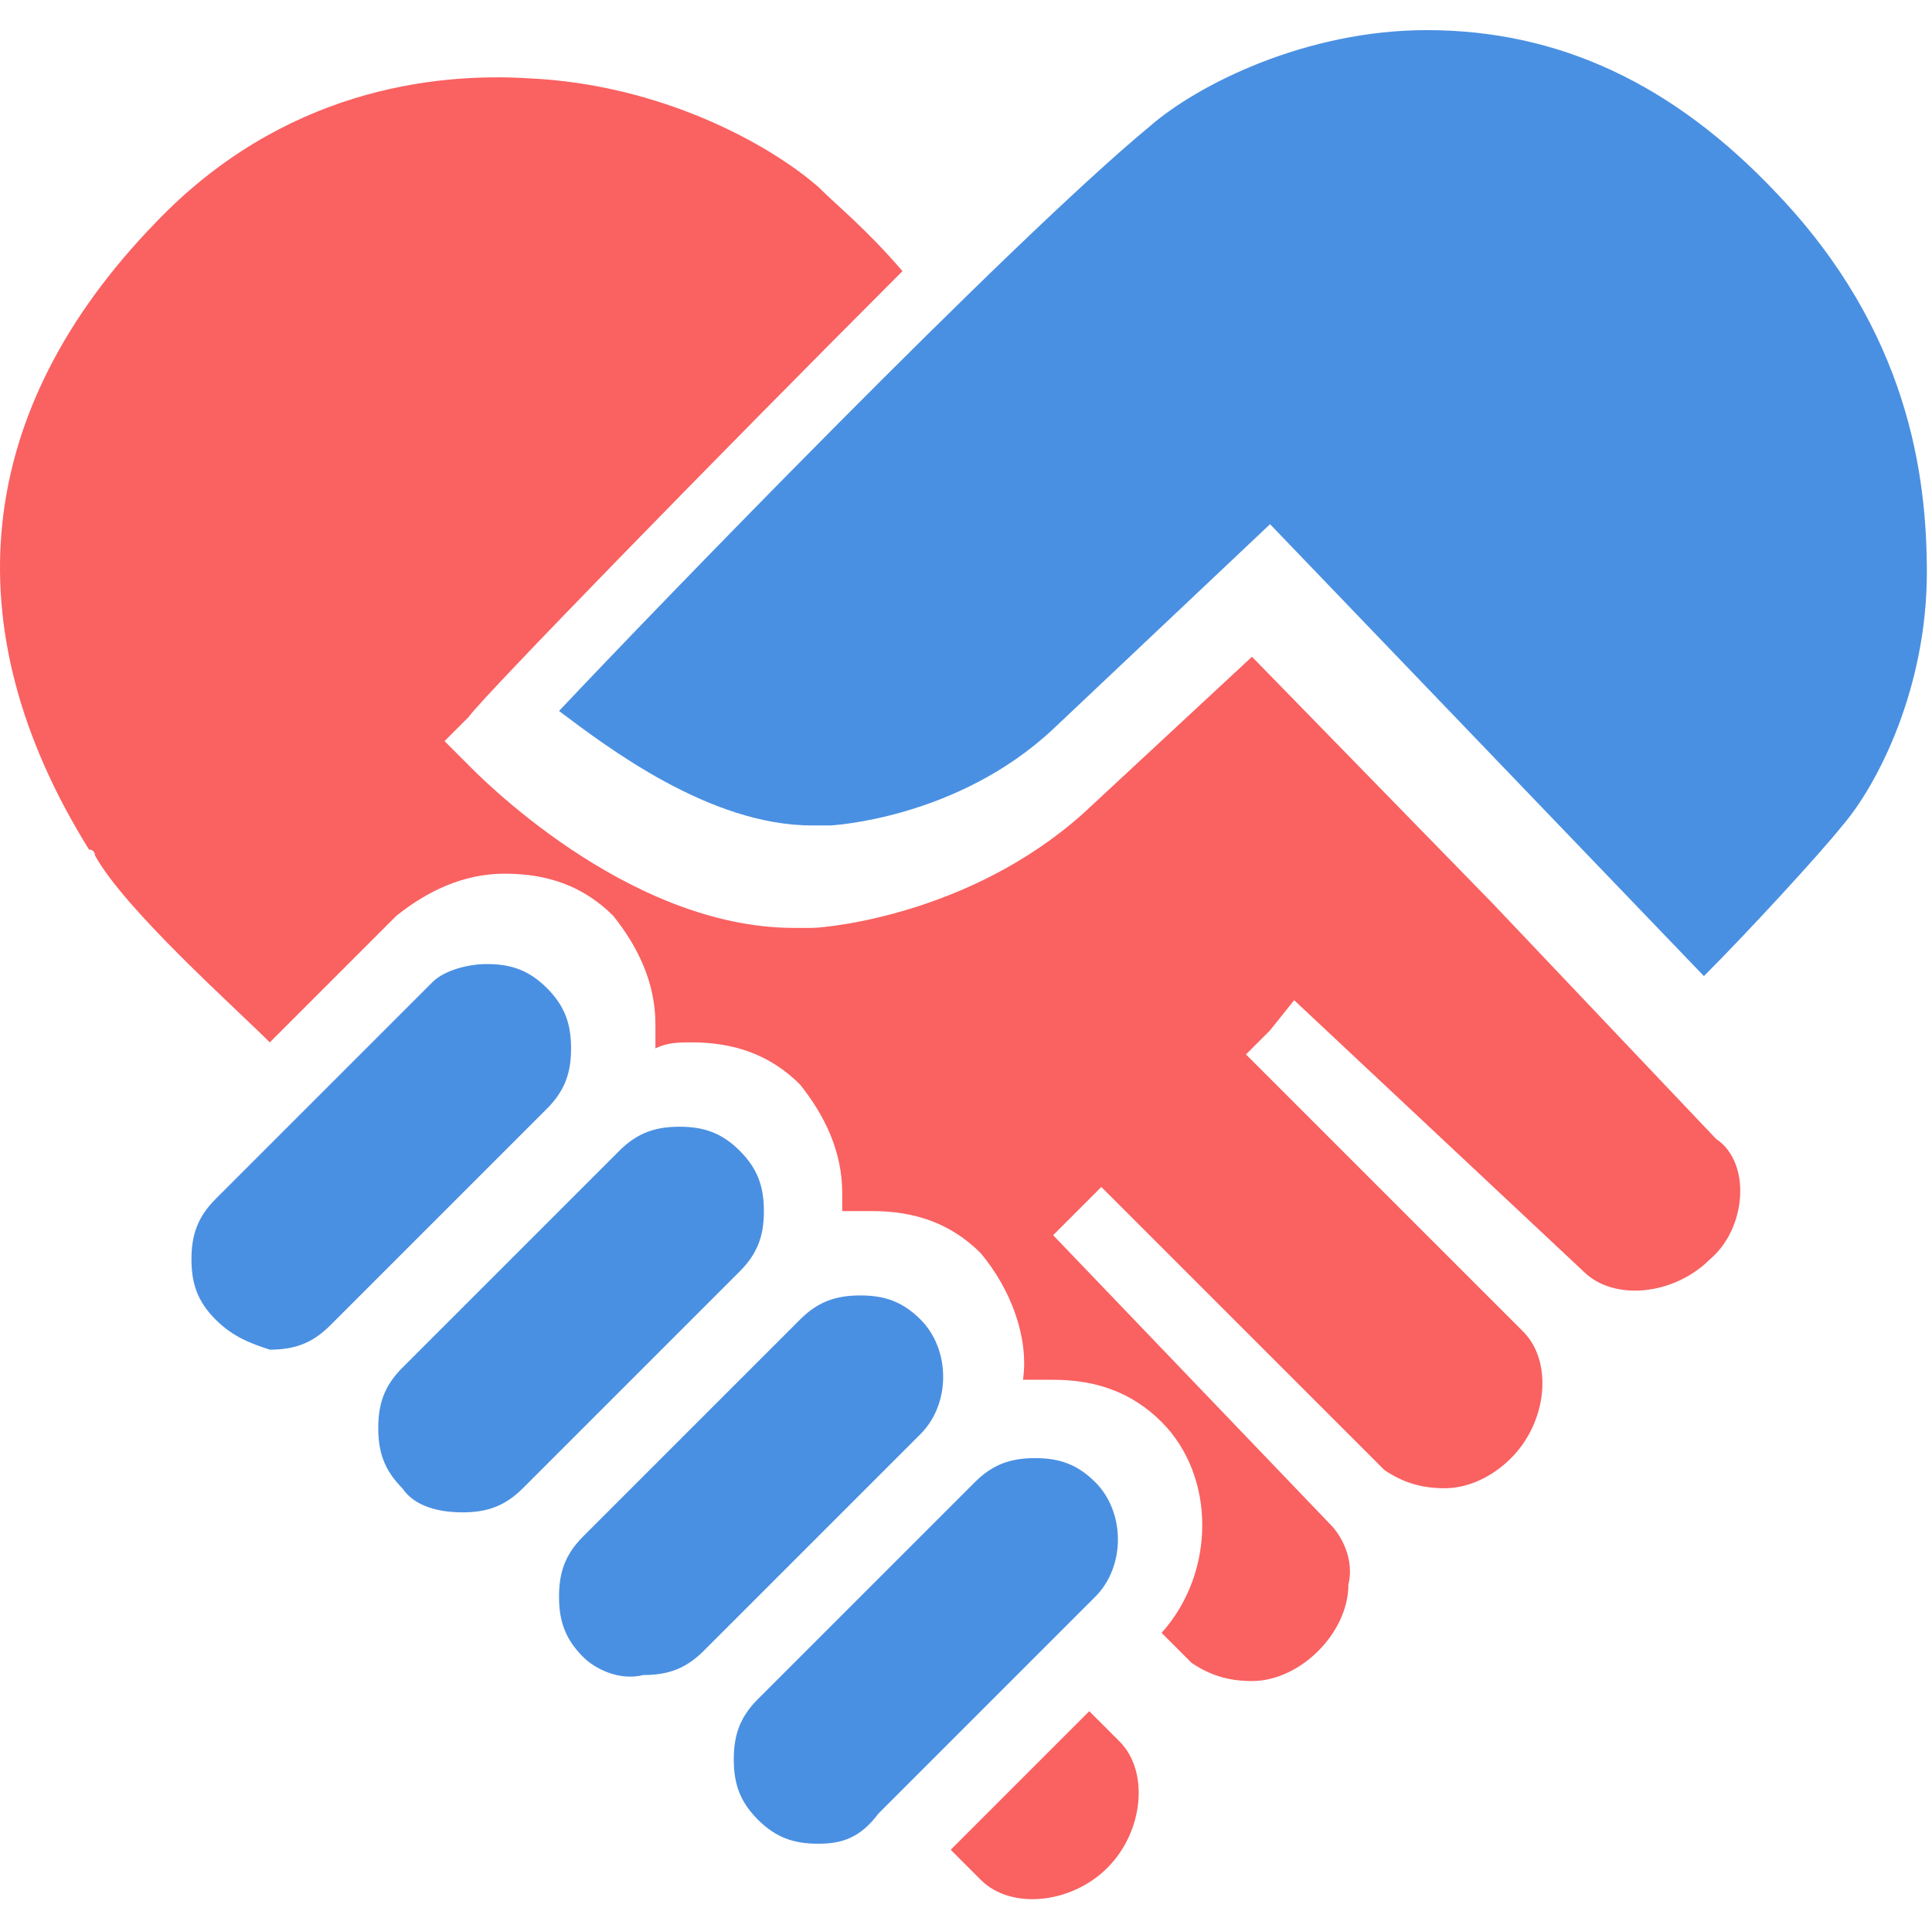 <?xml version="1.0" standalone="no"?><!DOCTYPE svg PUBLIC "-//W3C//DTD SVG 1.1//EN" "http://www.w3.org/Graphics/SVG/1.1/DTD/svg11.dtd"><svg t="1739554064953" class="icon" viewBox="0 0 1026 1024" version="1.1" xmlns="http://www.w3.org/2000/svg" p-id="20977" xmlns:xlink="http://www.w3.org/1999/xlink" width="200.391" height="200"><path d="M588.072 992c-19.2 19.2-51.2 22.4-67.2 6.4l-16-16 73.6-73.6 16 16c16 16 12.8 48-6.4 67.2z" fill="#FA6161" p-id="20978"></path><path d="M434.472 979.2c-12.8 0-22.4-3.2-32-12.8-9.6-9.6-12.8-19.2-12.8-32s3.2-22.4 12.8-32l115.2-115.2c9.6-9.6 19.2-12.8 32-12.8s22.4 3.2 32 12.8c16 16 16 44.8 0 60.8l-115.2 115.2c-9.6 12.8-19.2 16-32 16zM309.672 880c-9.6-9.6-12.8-19.2-12.8-32s3.2-22.4 12.8-32l115.2-115.2c9.6-9.6 19.2-12.8 32-12.8s22.4 3.2 32 12.8c16 16 16 44.8 0 60.8l-115.2 115.2c-9.6 9.6-19.2 12.8-32 12.8-12.8 3.2-25.6-3.2-32-9.6zM213.672 790.4c-9.6-9.6-12.8-19.2-12.8-32s3.2-22.4 12.8-32l115.2-115.2c9.6-9.6 19.2-12.8 32-12.8s22.4 3.2 32 12.8c9.6 9.6 12.8 19.2 12.8 32s-3.2 22.4-12.8 32l-115.2 115.2c-9.6 9.6-19.2 12.8-32 12.8s-25.6-3.2-32-12.8zM114.472 700.8c-9.6-9.6-12.8-19.2-12.8-32s3.2-22.4 12.8-32l115.2-115.2c6.4-6.4 19.2-9.6 28.8-9.6 12.8 0 22.4 3.2 32 12.8 9.6 9.6 12.8 19.2 12.8 32s-3.2 22.4-12.8 32L175.272 704c-9.6 9.6-19.2 12.8-32 12.8-9.6-3.2-19.2-6.4-28.8-16z" fill="#4A90E2" p-id="20979"></path><path d="M978.472 438.4c-12.8 16-51.2 57.6-73.6 80L674.472 278.4l-115.2 108.8c-51.2 48-118.4 51.2-118.4 51.2h-9.6c-54.4 0-108.8-41.6-134.4-60.8 51.2-54.4 240-249.6 313.6-310.4 25.6-22.4 83.2-51.2 147.2-51.2 70.4 0 131.2 28.8 185.6 86.4 70.4 73.6 80 150.4 80 201.6 0 60.8-25.6 112-44.8 134.4z" fill="#4A90E2" p-id="20980"></path><path d="M908.072 668.8c-19.2 19.2-51.2 22.4-67.2 6.4l-153.6-144-12.8 16-12.8 12.8 147.2 147.2c16 16 12.8 48-6.4 67.2-9.6 9.6-22.4 16-35.2 16-12.8 0-22.4-3.2-32-9.6l-150.4-150.4-25.6 25.6 147.2 153.6c6.4 6.4 12.8 19.2 9.6 32 0 12.8-6.4 25.6-16 35.2-9.6 9.6-22.4 16-35.2 16-12.8 0-22.4-3.2-32-9.6l-16-16c28.8-32 28.8-83.2 0-112-16-16-35.2-22.4-57.6-22.4h-16c3.2-22.4-6.4-48-22.4-67.2-16-16-35.2-22.4-57.6-22.4h-16v-9.6c0-22.4-9.6-41.6-22.4-57.6-16-16-35.2-22.4-57.6-22.4-6.4 0-12.8 0-19.2 3.2V544c0-22.4-9.6-41.6-22.4-57.6-16-16-35.2-22.4-57.6-22.4s-41.6 9.6-57.6 22.4l-73.6 73.6 6.4-6.4c-19.2-19.2-76.8-70.4-92.8-99.2 0 0 0-3.2-3.2-3.2C-26.328 332.8-13.528 217.6 82.472 118.4c67.2-70.4 147.2-80 198.4-76.8 70.4 3.2 128 35.2 153.6 57.6 9.6 9.6 25.6 22.4 44.8 44.8-99.2 99.2-224 227.2-230.4 236.8l-12.8 12.8 12.8 12.8c3.2 3.2 83.2 86.4 172.8 86.4h9.6c6.4 0 83.2-6.4 144-60.8l89.6-83.2 128 131.2 118.4 124.8c19.2 12.8 16 48-3.2 64z" fill="#FA6161" p-id="20981"></path></svg>
